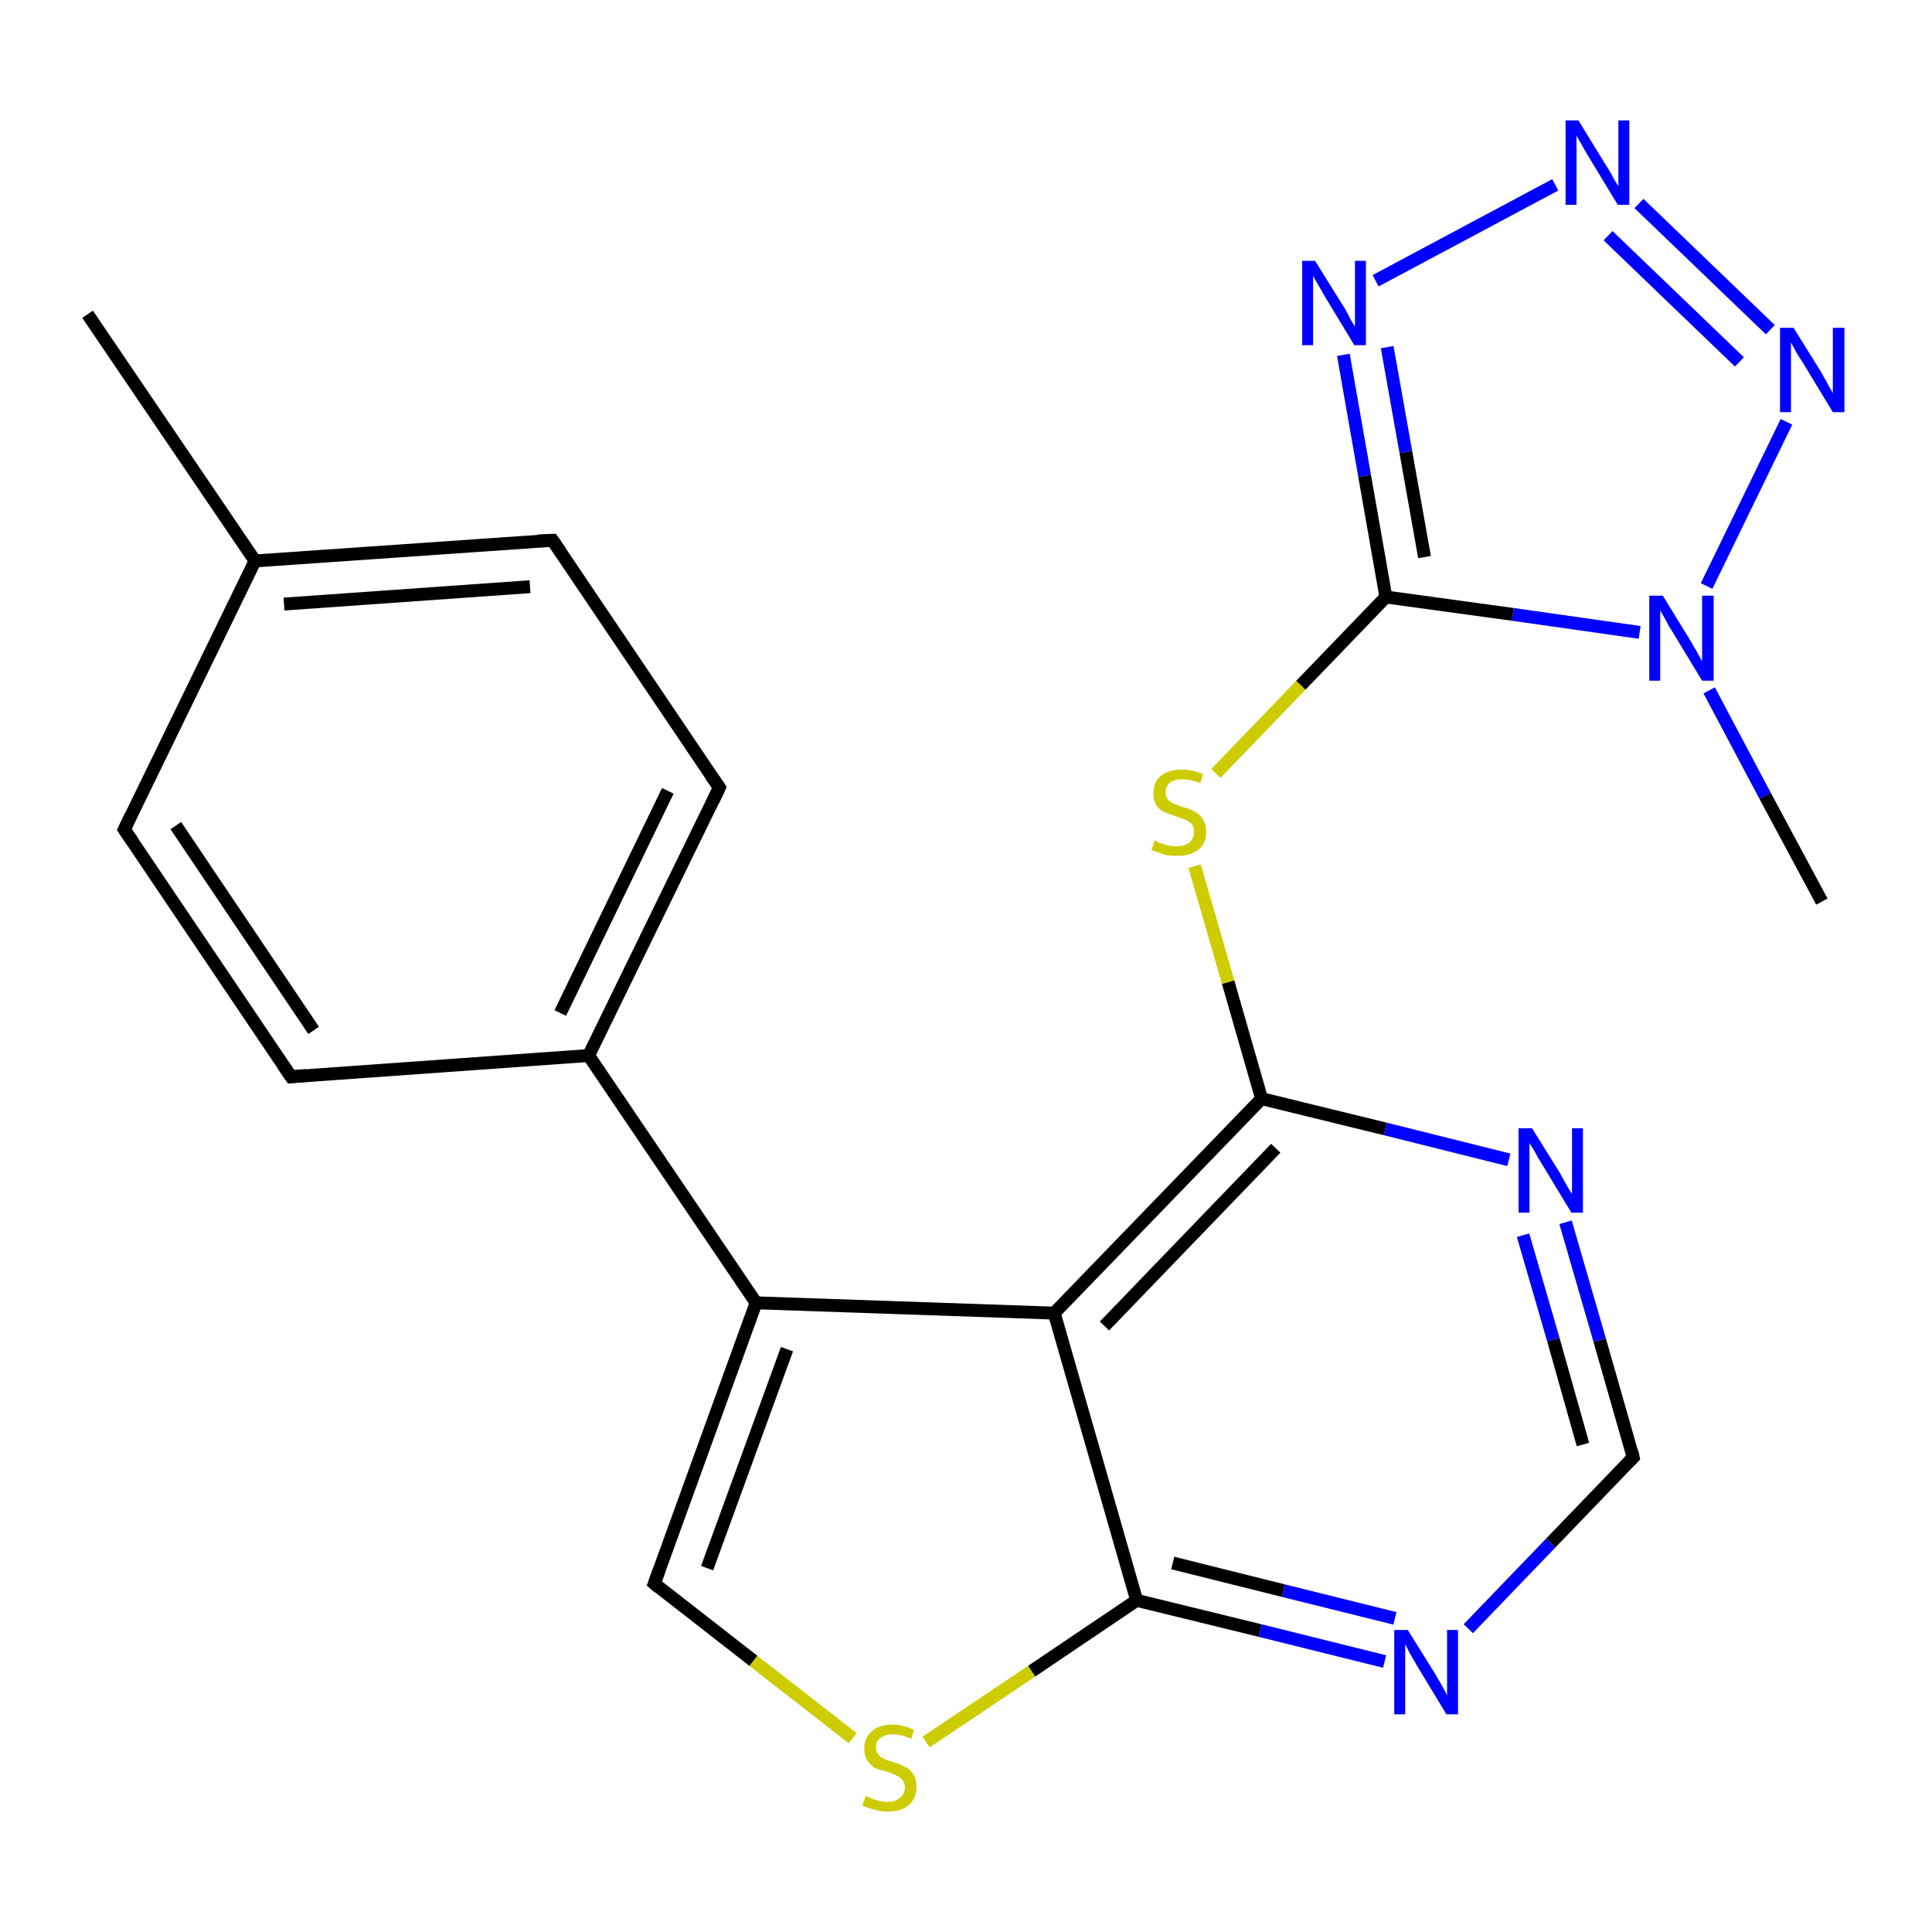 <?xml version='1.0' encoding='iso-8859-1'?>
<svg version='1.1' baseProfile='full'
              xmlns='http://www.w3.org/2000/svg'
                      xmlns:rdkit='http://www.rdkit.org/xml'
                      xmlns:xlink='http://www.w3.org/1999/xlink'
                  xml:space='preserve'
width='300px' height='300px' viewBox='0 0 300 300'>
<!-- END OF HEADER -->
<rect style='opacity:1.0;fill:#FFFFFF;stroke:none' width='300.0' height='300.0' x='0.0' y='0.0'> </rect>
<path class='bond-0 atom-0 atom-1' d='M 13.6,48.8 L 39.6,87.1' style='fill:none;fill-rule:evenodd;stroke:#000000;stroke-width:2.0px;stroke-linecap:butt;stroke-linejoin:miter;stroke-opacity:1' />
<path class='bond-1 atom-1 atom-2' d='M 39.6,87.1 L 85.8,83.9' style='fill:none;fill-rule:evenodd;stroke:#000000;stroke-width:2.0px;stroke-linecap:butt;stroke-linejoin:miter;stroke-opacity:1' />
<path class='bond-1 atom-1 atom-2' d='M 44.1,93.8 L 82.3,91.1' style='fill:none;fill-rule:evenodd;stroke:#000000;stroke-width:2.0px;stroke-linecap:butt;stroke-linejoin:miter;stroke-opacity:1' />
<path class='bond-2 atom-2 atom-3' d='M 85.8,83.9 L 111.7,122.3' style='fill:none;fill-rule:evenodd;stroke:#000000;stroke-width:2.0px;stroke-linecap:butt;stroke-linejoin:miter;stroke-opacity:1' />
<path class='bond-3 atom-3 atom-4' d='M 111.7,122.3 L 91.4,163.9' style='fill:none;fill-rule:evenodd;stroke:#000000;stroke-width:2.0px;stroke-linecap:butt;stroke-linejoin:miter;stroke-opacity:1' />
<path class='bond-3 atom-3 atom-4' d='M 103.7,122.8 L 87.0,157.3' style='fill:none;fill-rule:evenodd;stroke:#000000;stroke-width:2.0px;stroke-linecap:butt;stroke-linejoin:miter;stroke-opacity:1' />
<path class='bond-4 atom-4 atom-5' d='M 91.4,163.9 L 117.4,202.3' style='fill:none;fill-rule:evenodd;stroke:#000000;stroke-width:2.0px;stroke-linecap:butt;stroke-linejoin:miter;stroke-opacity:1' />
<path class='bond-5 atom-5 atom-6' d='M 117.4,202.3 L 101.6,245.9' style='fill:none;fill-rule:evenodd;stroke:#000000;stroke-width:2.0px;stroke-linecap:butt;stroke-linejoin:miter;stroke-opacity:1' />
<path class='bond-5 atom-5 atom-6' d='M 122.2,209.5 L 109.8,243.5' style='fill:none;fill-rule:evenodd;stroke:#000000;stroke-width:2.0px;stroke-linecap:butt;stroke-linejoin:miter;stroke-opacity:1' />
<path class='bond-6 atom-6 atom-7' d='M 101.6,245.9 L 117.0,257.9' style='fill:none;fill-rule:evenodd;stroke:#000000;stroke-width:2.0px;stroke-linecap:butt;stroke-linejoin:miter;stroke-opacity:1' />
<path class='bond-6 atom-6 atom-7' d='M 117.0,257.9 L 132.4,269.9' style='fill:none;fill-rule:evenodd;stroke:#CCCC00;stroke-width:2.0px;stroke-linecap:butt;stroke-linejoin:miter;stroke-opacity:1' />
<path class='bond-7 atom-7 atom-8' d='M 143.8,270.5 L 160.2,259.5' style='fill:none;fill-rule:evenodd;stroke:#CCCC00;stroke-width:2.0px;stroke-linecap:butt;stroke-linejoin:miter;stroke-opacity:1' />
<path class='bond-7 atom-7 atom-8' d='M 160.2,259.5 L 176.5,248.5' style='fill:none;fill-rule:evenodd;stroke:#000000;stroke-width:2.0px;stroke-linecap:butt;stroke-linejoin:miter;stroke-opacity:1' />
<path class='bond-8 atom-8 atom-9' d='M 176.5,248.5 L 195.7,253.2' style='fill:none;fill-rule:evenodd;stroke:#000000;stroke-width:2.0px;stroke-linecap:butt;stroke-linejoin:miter;stroke-opacity:1' />
<path class='bond-8 atom-8 atom-9' d='M 195.7,253.2 L 215.0,258.0' style='fill:none;fill-rule:evenodd;stroke:#0000FF;stroke-width:2.0px;stroke-linecap:butt;stroke-linejoin:miter;stroke-opacity:1' />
<path class='bond-8 atom-8 atom-9' d='M 182.1,242.7 L 199.3,247.0' style='fill:none;fill-rule:evenodd;stroke:#000000;stroke-width:2.0px;stroke-linecap:butt;stroke-linejoin:miter;stroke-opacity:1' />
<path class='bond-8 atom-8 atom-9' d='M 199.3,247.0 L 216.6,251.3' style='fill:none;fill-rule:evenodd;stroke:#0000FF;stroke-width:2.0px;stroke-linecap:butt;stroke-linejoin:miter;stroke-opacity:1' />
<path class='bond-9 atom-9 atom-10' d='M 228.0,252.9 L 240.8,239.6' style='fill:none;fill-rule:evenodd;stroke:#0000FF;stroke-width:2.0px;stroke-linecap:butt;stroke-linejoin:miter;stroke-opacity:1' />
<path class='bond-9 atom-9 atom-10' d='M 240.8,239.6 L 253.6,226.3' style='fill:none;fill-rule:evenodd;stroke:#000000;stroke-width:2.0px;stroke-linecap:butt;stroke-linejoin:miter;stroke-opacity:1' />
<path class='bond-10 atom-10 atom-11' d='M 253.6,226.3 L 248.4,208.1' style='fill:none;fill-rule:evenodd;stroke:#000000;stroke-width:2.0px;stroke-linecap:butt;stroke-linejoin:miter;stroke-opacity:1' />
<path class='bond-10 atom-10 atom-11' d='M 248.4,208.1 L 243.1,189.8' style='fill:none;fill-rule:evenodd;stroke:#0000FF;stroke-width:2.0px;stroke-linecap:butt;stroke-linejoin:miter;stroke-opacity:1' />
<path class='bond-10 atom-10 atom-11' d='M 245.8,224.3 L 241.2,208.0' style='fill:none;fill-rule:evenodd;stroke:#000000;stroke-width:2.0px;stroke-linecap:butt;stroke-linejoin:miter;stroke-opacity:1' />
<path class='bond-10 atom-10 atom-11' d='M 241.2,208.0 L 236.5,191.8' style='fill:none;fill-rule:evenodd;stroke:#0000FF;stroke-width:2.0px;stroke-linecap:butt;stroke-linejoin:miter;stroke-opacity:1' />
<path class='bond-11 atom-11 atom-12' d='M 234.3,180.1 L 215.1,175.3' style='fill:none;fill-rule:evenodd;stroke:#0000FF;stroke-width:2.0px;stroke-linecap:butt;stroke-linejoin:miter;stroke-opacity:1' />
<path class='bond-11 atom-11 atom-12' d='M 215.1,175.3 L 195.9,170.6' style='fill:none;fill-rule:evenodd;stroke:#000000;stroke-width:2.0px;stroke-linecap:butt;stroke-linejoin:miter;stroke-opacity:1' />
<path class='bond-12 atom-12 atom-13' d='M 195.9,170.6 L 190.7,152.5' style='fill:none;fill-rule:evenodd;stroke:#000000;stroke-width:2.0px;stroke-linecap:butt;stroke-linejoin:miter;stroke-opacity:1' />
<path class='bond-12 atom-12 atom-13' d='M 190.7,152.5 L 185.5,134.5' style='fill:none;fill-rule:evenodd;stroke:#CCCC00;stroke-width:2.0px;stroke-linecap:butt;stroke-linejoin:miter;stroke-opacity:1' />
<path class='bond-13 atom-13 atom-14' d='M 188.8,120.1 L 202.0,106.4' style='fill:none;fill-rule:evenodd;stroke:#CCCC00;stroke-width:2.0px;stroke-linecap:butt;stroke-linejoin:miter;stroke-opacity:1' />
<path class='bond-13 atom-13 atom-14' d='M 202.0,106.4 L 215.2,92.7' style='fill:none;fill-rule:evenodd;stroke:#000000;stroke-width:2.0px;stroke-linecap:butt;stroke-linejoin:miter;stroke-opacity:1' />
<path class='bond-14 atom-14 atom-15' d='M 215.2,92.7 L 211.9,73.9' style='fill:none;fill-rule:evenodd;stroke:#000000;stroke-width:2.0px;stroke-linecap:butt;stroke-linejoin:miter;stroke-opacity:1' />
<path class='bond-14 atom-14 atom-15' d='M 211.9,73.9 L 208.6,55.1' style='fill:none;fill-rule:evenodd;stroke:#0000FF;stroke-width:2.0px;stroke-linecap:butt;stroke-linejoin:miter;stroke-opacity:1' />
<path class='bond-14 atom-14 atom-15' d='M 221.2,86.5 L 218.3,70.2' style='fill:none;fill-rule:evenodd;stroke:#000000;stroke-width:2.0px;stroke-linecap:butt;stroke-linejoin:miter;stroke-opacity:1' />
<path class='bond-14 atom-14 atom-15' d='M 218.3,70.2 L 215.4,53.9' style='fill:none;fill-rule:evenodd;stroke:#0000FF;stroke-width:2.0px;stroke-linecap:butt;stroke-linejoin:miter;stroke-opacity:1' />
<path class='bond-15 atom-15 atom-16' d='M 213.6,43.6 L 241.5,28.7' style='fill:none;fill-rule:evenodd;stroke:#0000FF;stroke-width:2.0px;stroke-linecap:butt;stroke-linejoin:miter;stroke-opacity:1' />
<path class='bond-16 atom-16 atom-17' d='M 254.5,31.6 L 274.9,51.2' style='fill:none;fill-rule:evenodd;stroke:#0000FF;stroke-width:2.0px;stroke-linecap:butt;stroke-linejoin:miter;stroke-opacity:1' />
<path class='bond-16 atom-16 atom-17' d='M 249.7,36.6 L 270.1,56.2' style='fill:none;fill-rule:evenodd;stroke:#0000FF;stroke-width:2.0px;stroke-linecap:butt;stroke-linejoin:miter;stroke-opacity:1' />
<path class='bond-17 atom-17 atom-18' d='M 277.4,65.5 L 265.0,91.0' style='fill:none;fill-rule:evenodd;stroke:#0000FF;stroke-width:2.0px;stroke-linecap:butt;stroke-linejoin:miter;stroke-opacity:1' />
<path class='bond-18 atom-18 atom-19' d='M 265.4,107.2 L 274.1,123.6' style='fill:none;fill-rule:evenodd;stroke:#0000FF;stroke-width:2.0px;stroke-linecap:butt;stroke-linejoin:miter;stroke-opacity:1' />
<path class='bond-18 atom-18 atom-19' d='M 274.1,123.6 L 282.9,140.0' style='fill:none;fill-rule:evenodd;stroke:#000000;stroke-width:2.0px;stroke-linecap:butt;stroke-linejoin:miter;stroke-opacity:1' />
<path class='bond-19 atom-12 atom-20' d='M 195.9,170.6 L 163.7,203.9' style='fill:none;fill-rule:evenodd;stroke:#000000;stroke-width:2.0px;stroke-linecap:butt;stroke-linejoin:miter;stroke-opacity:1' />
<path class='bond-19 atom-12 atom-20' d='M 198.1,178.3 L 171.5,205.9' style='fill:none;fill-rule:evenodd;stroke:#000000;stroke-width:2.0px;stroke-linecap:butt;stroke-linejoin:miter;stroke-opacity:1' />
<path class='bond-20 atom-4 atom-21' d='M 91.4,163.9 L 45.2,167.2' style='fill:none;fill-rule:evenodd;stroke:#000000;stroke-width:2.0px;stroke-linecap:butt;stroke-linejoin:miter;stroke-opacity:1' />
<path class='bond-21 atom-21 atom-22' d='M 45.2,167.2 L 19.3,128.8' style='fill:none;fill-rule:evenodd;stroke:#000000;stroke-width:2.0px;stroke-linecap:butt;stroke-linejoin:miter;stroke-opacity:1' />
<path class='bond-21 atom-21 atom-22' d='M 48.7,160.0 L 27.3,128.2' style='fill:none;fill-rule:evenodd;stroke:#000000;stroke-width:2.0px;stroke-linecap:butt;stroke-linejoin:miter;stroke-opacity:1' />
<path class='bond-22 atom-22 atom-1' d='M 19.3,128.8 L 39.6,87.1' style='fill:none;fill-rule:evenodd;stroke:#000000;stroke-width:2.0px;stroke-linecap:butt;stroke-linejoin:miter;stroke-opacity:1' />
<path class='bond-23 atom-20 atom-5' d='M 163.7,203.9 L 117.4,202.3' style='fill:none;fill-rule:evenodd;stroke:#000000;stroke-width:2.0px;stroke-linecap:butt;stroke-linejoin:miter;stroke-opacity:1' />
<path class='bond-24 atom-20 atom-8' d='M 163.7,203.9 L 176.5,248.5' style='fill:none;fill-rule:evenodd;stroke:#000000;stroke-width:2.0px;stroke-linecap:butt;stroke-linejoin:miter;stroke-opacity:1' />
<path class='bond-25 atom-18 atom-14' d='M 254.6,98.2 L 234.9,95.4' style='fill:none;fill-rule:evenodd;stroke:#0000FF;stroke-width:2.0px;stroke-linecap:butt;stroke-linejoin:miter;stroke-opacity:1' />
<path class='bond-25 atom-18 atom-14' d='M 234.9,95.4 L 215.2,92.7' style='fill:none;fill-rule:evenodd;stroke:#000000;stroke-width:2.0px;stroke-linecap:butt;stroke-linejoin:miter;stroke-opacity:1' />
<path d='M 83.5,84.0 L 85.8,83.9 L 87.1,85.8' style='fill:none;stroke:#000000;stroke-width:2.0px;stroke-linecap:butt;stroke-linejoin:miter;stroke-opacity:1;' />
<path d='M 110.4,120.4 L 111.7,122.3 L 110.7,124.4' style='fill:none;stroke:#000000;stroke-width:2.0px;stroke-linecap:butt;stroke-linejoin:miter;stroke-opacity:1;' />
<path d='M 102.4,243.7 L 101.6,245.9 L 102.3,246.5' style='fill:none;stroke:#000000;stroke-width:2.0px;stroke-linecap:butt;stroke-linejoin:miter;stroke-opacity:1;' />
<path d='M 253.0,226.9 L 253.6,226.3 L 253.4,225.4' style='fill:none;stroke:#000000;stroke-width:2.0px;stroke-linecap:butt;stroke-linejoin:miter;stroke-opacity:1;' />
<path d='M 47.5,167.0 L 45.2,167.2 L 43.9,165.3' style='fill:none;stroke:#000000;stroke-width:2.0px;stroke-linecap:butt;stroke-linejoin:miter;stroke-opacity:1;' />
<path d='M 20.6,130.7 L 19.3,128.8 L 20.3,126.7' style='fill:none;stroke:#000000;stroke-width:2.0px;stroke-linecap:butt;stroke-linejoin:miter;stroke-opacity:1;' />
<path class='atom-7' d='M 134.4 278.9
Q 134.5 278.9, 135.2 279.2
Q 135.8 279.5, 136.4 279.6
Q 137.1 279.8, 137.8 279.8
Q 139.0 279.8, 139.7 279.2
Q 140.5 278.6, 140.5 277.5
Q 140.5 276.8, 140.1 276.4
Q 139.7 275.9, 139.2 275.7
Q 138.6 275.4, 137.7 275.1
Q 136.5 274.8, 135.8 274.5
Q 135.2 274.1, 134.7 273.4
Q 134.2 272.7, 134.2 271.5
Q 134.2 269.9, 135.3 268.9
Q 136.4 267.8, 138.6 267.8
Q 140.2 267.8, 141.9 268.6
L 141.5 270.0
Q 139.9 269.3, 138.7 269.3
Q 137.4 269.3, 136.7 269.9
Q 136.0 270.4, 136.0 271.3
Q 136.0 272.0, 136.4 272.4
Q 136.7 272.9, 137.3 273.1
Q 137.8 273.4, 138.7 273.6
Q 139.9 274.0, 140.6 274.4
Q 141.3 274.7, 141.8 275.5
Q 142.3 276.2, 142.3 277.5
Q 142.3 279.3, 141.1 280.3
Q 139.9 281.3, 137.9 281.3
Q 136.7 281.3, 135.8 281.0
Q 134.9 280.8, 133.9 280.4
L 134.4 278.9
' fill='#CCCC00'/>
<path class='atom-9' d='M 218.6 253.1
L 222.9 260.0
Q 223.3 260.7, 224.0 261.9
Q 224.7 263.2, 224.7 263.3
L 224.7 253.1
L 226.4 253.1
L 226.4 266.2
L 224.6 266.2
L 220.0 258.6
Q 219.5 257.7, 218.9 256.7
Q 218.4 255.7, 218.2 255.3
L 218.2 266.2
L 216.5 266.2
L 216.5 253.1
L 218.6 253.1
' fill='#0000FF'/>
<path class='atom-11' d='M 237.9 175.2
L 242.2 182.1
Q 242.6 182.8, 243.3 184.1
Q 244.0 185.3, 244.1 185.4
L 244.1 175.2
L 245.8 175.2
L 245.8 188.3
L 244.0 188.3
L 239.4 180.7
Q 238.8 179.8, 238.3 178.8
Q 237.7 177.8, 237.5 177.5
L 237.5 188.3
L 235.8 188.3
L 235.8 175.2
L 237.9 175.2
' fill='#0000FF'/>
<path class='atom-13' d='M 179.3 130.5
Q 179.5 130.6, 180.1 130.9
Q 180.7 131.1, 181.4 131.3
Q 182.1 131.4, 182.7 131.4
Q 184.0 131.4, 184.7 130.8
Q 185.4 130.2, 185.4 129.2
Q 185.4 128.4, 185.1 128.0
Q 184.7 127.6, 184.1 127.3
Q 183.6 127.1, 182.7 126.8
Q 181.5 126.4, 180.8 126.1
Q 180.1 125.8, 179.6 125.1
Q 179.1 124.4, 179.1 123.2
Q 179.1 121.5, 180.2 120.5
Q 181.4 119.5, 183.6 119.5
Q 185.1 119.5, 186.8 120.2
L 186.4 121.6
Q 184.8 121.0, 183.6 121.0
Q 182.4 121.0, 181.7 121.5
Q 181.0 122.1, 181.0 123.0
Q 181.0 123.7, 181.3 124.1
Q 181.7 124.5, 182.2 124.8
Q 182.8 125.0, 183.6 125.3
Q 184.8 125.6, 185.5 126.0
Q 186.2 126.4, 186.7 127.1
Q 187.3 127.9, 187.3 129.2
Q 187.3 131.0, 186.0 132.0
Q 184.8 132.9, 182.8 132.9
Q 181.6 132.9, 180.8 132.7
Q 179.9 132.4, 178.8 132.0
L 179.3 130.5
' fill='#CCCC00'/>
<path class='atom-15' d='M 204.2 40.5
L 208.5 47.4
Q 209.0 48.1, 209.6 49.4
Q 210.3 50.6, 210.4 50.7
L 210.4 40.5
L 212.1 40.5
L 212.1 53.6
L 210.3 53.6
L 205.7 46.0
Q 205.2 45.1, 204.6 44.1
Q 204.0 43.1, 203.9 42.8
L 203.9 53.6
L 202.2 53.6
L 202.2 40.5
L 204.2 40.5
' fill='#0000FF'/>
<path class='atom-16' d='M 245.1 18.7
L 249.4 25.7
Q 249.9 26.4, 250.5 27.6
Q 251.2 28.8, 251.3 28.9
L 251.3 18.7
L 253.0 18.7
L 253.0 31.8
L 251.2 31.8
L 246.6 24.2
Q 246.1 23.4, 245.5 22.3
Q 244.9 21.3, 244.8 21.0
L 244.8 31.8
L 243.1 31.8
L 243.1 18.7
L 245.1 18.7
' fill='#0000FF'/>
<path class='atom-17' d='M 278.5 50.9
L 282.8 57.8
Q 283.2 58.5, 283.9 59.8
Q 284.6 61.0, 284.6 61.1
L 284.6 50.9
L 286.4 50.9
L 286.4 64.0
L 284.6 64.0
L 280.0 56.4
Q 279.4 55.5, 278.8 54.5
Q 278.3 53.5, 278.1 53.2
L 278.1 64.0
L 276.4 64.0
L 276.4 50.9
L 278.5 50.9
' fill='#0000FF'/>
<path class='atom-18' d='M 258.2 92.5
L 262.5 99.5
Q 262.9 100.2, 263.6 101.4
Q 264.3 102.7, 264.3 102.7
L 264.3 92.5
L 266.1 92.5
L 266.1 105.7
L 264.3 105.7
L 259.7 98.1
Q 259.1 97.2, 258.6 96.2
Q 258.0 95.1, 257.8 94.8
L 257.8 105.7
L 256.1 105.7
L 256.1 92.5
L 258.2 92.5
' fill='#0000FF'/>
</svg>
